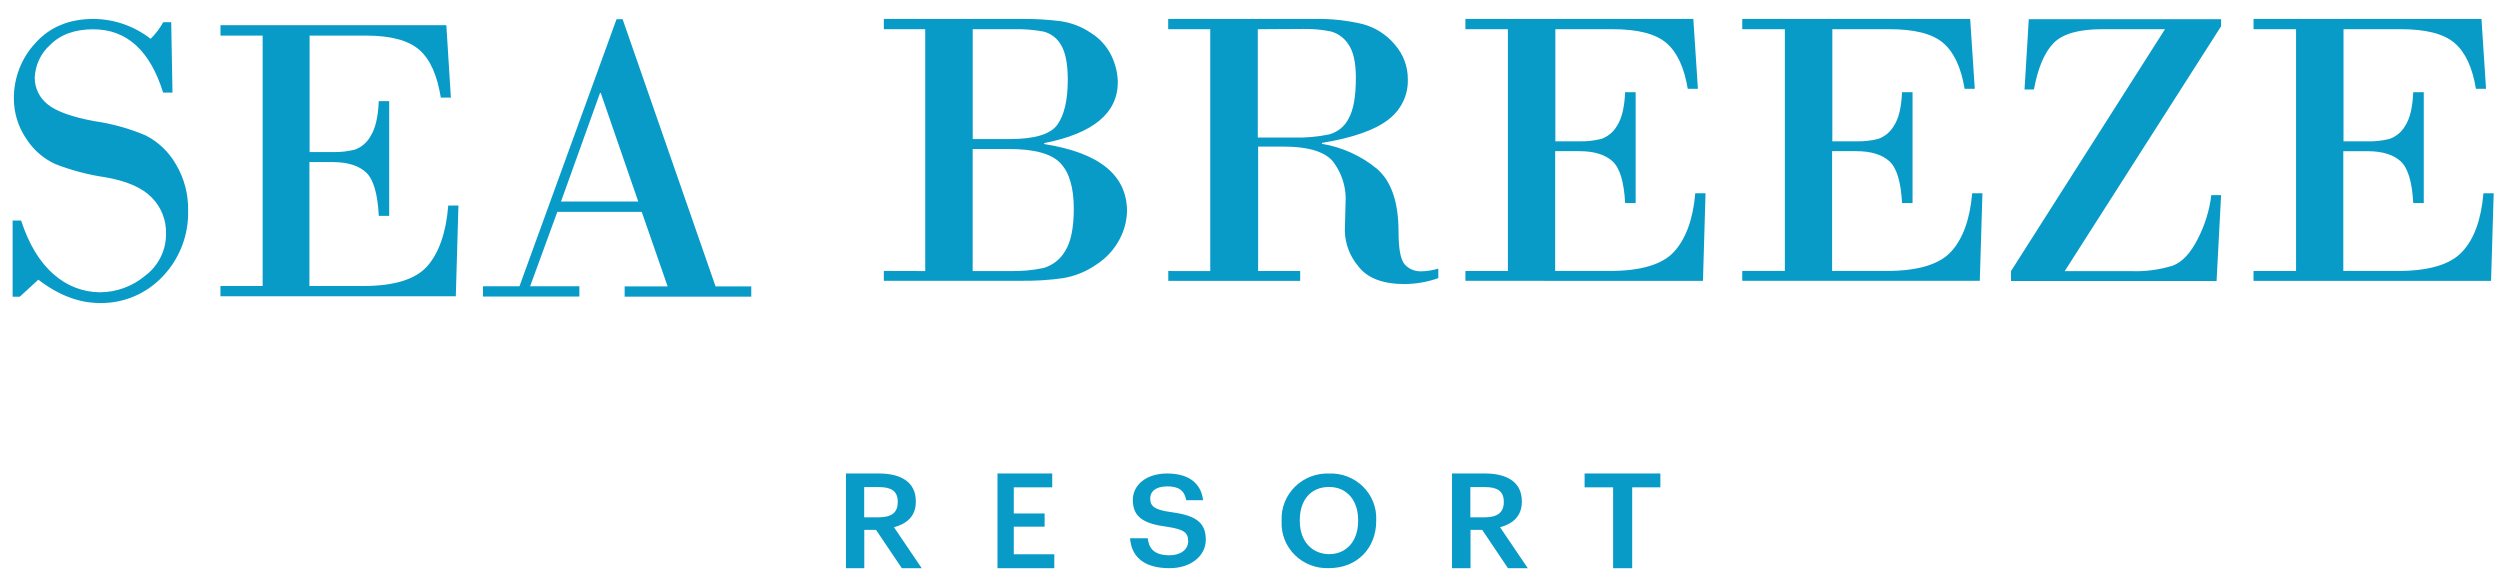 <?xml version="1.0" encoding="UTF-8"?> <svg xmlns="http://www.w3.org/2000/svg" width="99" height="23" viewBox="0 0 99 23"> <g fill="#089BC7"> <path d="M21.716 7.231h3.059l-1.485-4.3h-.029l-1.545 4.3zm3.197.409H21.57l-1.077 2.946h1.95v.406h-3.816v-.406h1.444L23.915.011h.241l3.68 10.58h1.414v.406h-5.014v-.407h1.702l-1.025-2.95zM11.76.659v4.613h.95c.286.006.572-.028.85-.099.265-.098.485-.29.62-.543.187-.292.292-.75.32-1.376h.412v4.544H14.5c-.044-.866-.208-1.436-.493-1.71-.284-.273-.72-.413-1.305-.42h-.949v4.908h2.14c1.214 0 2.063-.263 2.523-.781.46-.518.749-1.324.835-2.406h.403l-.104 3.593H8.23v-.406h1.671V.659h-1.67v-.41h8.944l.18 2.866h-.399c-.138-.867-.412-1.497-.839-1.88C15.69.852 14.987.66 14 .66h-2.238zm-5.48-.53l.05 2.788h-.37C5.44 1.246 4.518.41 3.191.41c-.734 0-1.3.21-1.707.62-.368.328-.588.797-.609 1.296 0 .412.188.8.508 1.052.338.28.957.504 1.856.67.702.1 1.39.292 2.044.572.493.254.904.649 1.183 1.136.327.547.494 1.178.483 1.818.028.978-.336 1.925-1.006 2.623-.652.692-1.56 1.074-2.5 1.052-.81 0-1.62-.307-2.425-.924L.283 11H0V7.983h.336c.31.947.741 1.658 1.295 2.132.504.453 1.15.704 1.821.709.656 0 1.292-.232 1.799-.657.522-.388.83-1.01.825-1.669.011-.536-.195-1.054-.57-1.43-.38-.388-.994-.655-1.843-.8-.67-.098-1.327-.271-1.96-.516C1.225 5.538.82 5.185.536 4.737c-.32-.47-.49-1.03-.487-1.603 0-.809.303-1.587.848-2.174C1.46.328 2.23 0 3.197 0c.82.004 1.616.28 2.268.787.197-.194.365-.416.5-.659h.317zM92.303.407v4.441h.957c.29.006.579-.026.86-.095.266-.094.488-.279.624-.52.19-.284.293-.724.32-1.332h.417v4.391h-.417c-.043-.833-.208-1.384-.493-1.65-.285-.265-.726-.405-1.319-.405h-.957V9.98h2.16c1.226 0 2.074-.252 2.544-.756.473-.498.756-1.276.845-2.32h.406l-.104 3.467h-9.407v-.39h1.685V.406H88.74V0h9.026l.181 2.766h-.4c-.139-.837-.415-1.445-.846-1.813-.43-.37-1.142-.547-2.141-.547h-2.256zm-5.027 9.97h-8.14v-.392L85.233.407h-2.497c-.914 0-1.548.18-1.908.543-.36.362-.624.978-.785 1.844h-.372L79.84.01h7.615V.29l-6.192 9.696h2.597c.568.025 1.136-.048 1.679-.215.377-.141.708-.495.992-1.06.282-.542.464-1.13.537-1.734h.387l-.179 3.4zM72.06.406v4.441h.955c.29.006.578-.026.859-.095.266-.093.488-.279.624-.52.19-.284.296-.724.323-1.332h.416v4.391h-.416c-.044-.833-.208-1.384-.495-1.65-.288-.265-.727-.405-1.32-.405h-.955V9.98h2.158c1.226 0 2.08-.253 2.547-.756.466-.502.753-1.276.843-2.32h.405L77.9 10.37h-9.407v-.39h1.688V.406h-1.688V0h9.026l.182 2.766h-.402c-.14-.837-.416-1.445-.847-1.813-.43-.37-1.14-.547-2.137-.547H72.06zm-10.968 0v4.441h.957c.29.006.579-.026.86-.095.266-.093.488-.279.624-.52.189-.284.295-.724.322-1.332h.416v4.391h-.416c-.043-.833-.208-1.384-.495-1.65-.287-.265-.726-.405-1.32-.405h-.956V9.98h2.162c1.221 0 2.08-.253 2.542-.756.462-.502.756-1.276.845-2.32h.406l-.102 3.467H57.53v-.39h1.683V.406H57.53V0h9.026l.181 2.766h-.402c-.139-.837-.416-1.445-.846-1.813-.431-.37-1.143-.547-2.137-.547h-2.26zm-11.783 0v4.29h1.42c.471.014.941-.027 1.401-.122.338-.09.62-.318.772-.624.194-.337.29-.876.29-1.621 0-.603-.098-1.043-.294-1.322-.16-.252-.413-.437-.707-.514-.358-.072-.723-.104-1.089-.096L49.31.407zm-1.883 9.578V.407H45.76V0h5.826c.63-.011 1.26.057 1.873.203.496.132.937.411 1.263.798.346.387.534.884.528 1.396.018.62-.27 1.212-.774 1.591-.516.405-1.392.718-2.628.922v.035c.805.135 1.558.477 2.18.99.569.493.854 1.32.854 2.493 0 .669.08 1.096.24 1.289.167.188.415.29.671.277.226-.005.449-.042.664-.107v.377c-.427.152-.877.231-1.332.235-.872 0-1.487-.238-1.843-.713-.33-.394-.515-.883-.527-1.39l.034-1.316c-.009-.484-.164-.956-.445-1.355-.3-.447-.978-.67-2.033-.67h-.989v4.927h1.665v.391h-5.223v-.39l1.66.001zm-7.968-4.833h-1.44v4.833h1.49c.445.01.89-.03 1.324-.123.359-.108.661-.346.845-.665.23-.357.345-.918.345-1.69 0-.81-.173-1.418-.527-1.793-.353-.375-1.03-.562-2.037-.562zM39.64.407h-1.62v4.35h1.456c.986 0 1.619-.186 1.891-.563.273-.377.417-.969.417-1.78 0-.633-.09-1.094-.269-1.383-.144-.261-.393-.453-.686-.53-.39-.073-.787-.105-1.184-.094h-.005zm-3.501 9.578V.407H34.5V0h5.487c.508-.005 1.017.025 1.521.09.426.063.832.22 1.186.46.358.221.643.539.822.913.156.324.24.676.25 1.034 0 1.23-.971 2.036-2.913 2.42v.038c2.182.344 3.274 1.23 3.277 2.658-.01.387-.11.767-.294 1.11-.215.413-.538.762-.936 1.014-.39.27-.837.45-1.309.529-.557.077-1.12.112-1.683.103H34.5v-.39l1.638.005zM34.308 18c.864 0 1.459.336 1.459 1.1v.021c0 .593-.387.881-.865 1.008L36 21.75h-.787l-1.022-1.517h-.465v1.517H33V18h1.308zm.743 1.138v-.02c0-.436-.279-.579-.743-.579h-.586v1.196h.586c.508 0 .743-.199.743-.597zM41.168 18L41.168 18.548 39.646 18.548 39.646 19.582 40.867 19.582 40.867 20.106 39.646 20.106 39.646 21.2 41.25 21.2 41.25 21.75 39 21.75 39 18zM44.25 20.565h.7c.043.367.216.674.864.674.432 0 .738-.22.738-.561 0-.342-.181-.467-.814-.564-.935-.12-1.378-.377-1.378-1.066 0-.606.547-1.048 1.36-1.048.815 0 1.34.357 1.422 1.058h-.667c-.072-.39-.3-.547-.754-.547s-.672.202-.672.48c0 .28.132.445.808.536.918.123 1.393.36 1.393 1.094 0 .632-.579 1.129-1.436 1.129-1.07 0-1.512-.5-1.564-1.185zM50.252 19.898v-.042c-.02-.496.17-.978.527-1.33.356-.352.845-.542 1.35-.525.503-.02.99.168 1.346.518.355.35.545.83.523 1.323v.04c0 1.06-.742 1.866-1.869 1.866-.505.021-.996-.167-1.353-.519s-.547-.835-.524-1.33zm3.03-.01v-.05c0-.75-.426-1.304-1.153-1.304-.726 0-1.157.524-1.157 1.31v.04c0 .806.492 1.31 1.167 1.31s1.143-.516 1.143-1.306zM58.308 18c.862 0 1.457.336 1.457 1.1v.021c0 .593-.388.881-.862 1.008L60 21.75h-.784l-1.02-1.517h-.463v1.517H57V18h1.308zm.742 1.138v-.02c0-.436-.278-.579-.742-.579h-.582v1.196h.582c.496 0 .742-.199.742-.597zM62.25 18.549L62.25 18 65.25 18 65.25 18.549 64.135 18.549 64.135 21.75 63.379 21.75 63.379 18.549z" transform="translate(.5 .75)"></path> </g> </svg> 